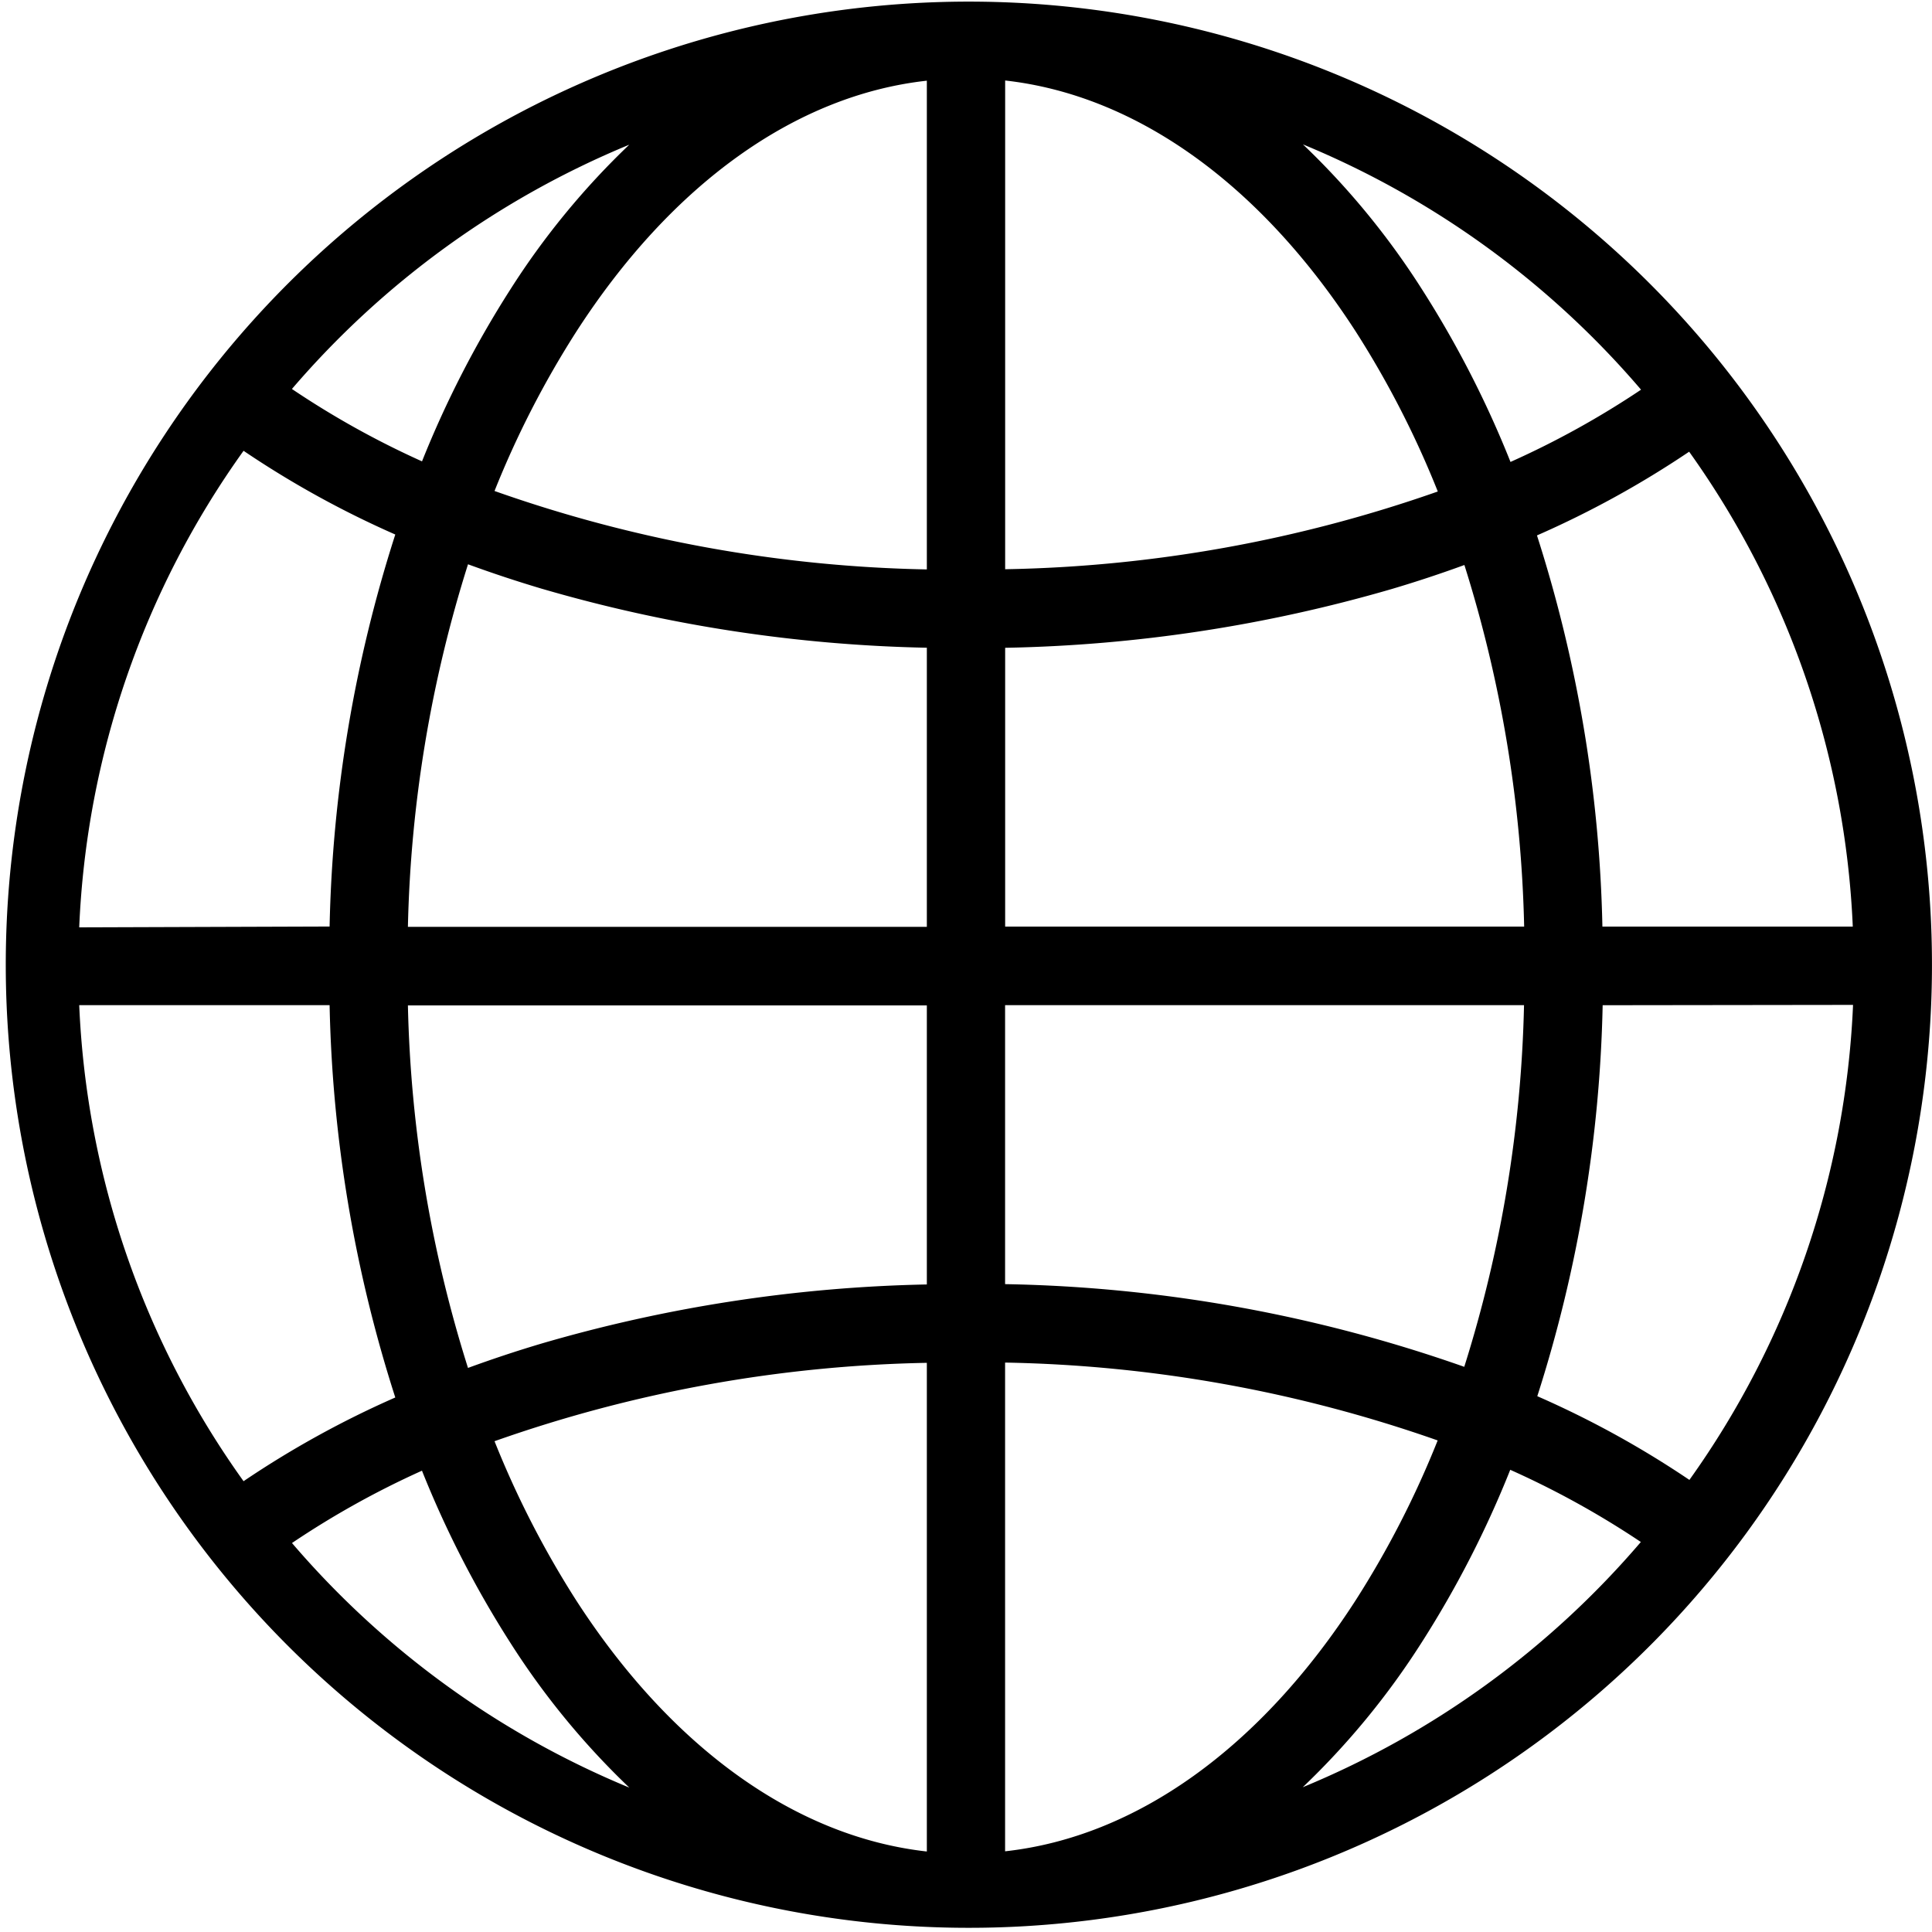 <svg xmlns="http://www.w3.org/2000/svg" width="30" height="30" viewBox="0 0 30 30">
  <path id="パス_43" data-name="パス 43" d="M25.607,4.393a14.955,14.955,0,1,0,3.214,4.768,14.946,14.946,0,0,0-3.214-4.768m-10,24.356V21.158a21.392,21.392,0,0,1,6.717,1.209,14.714,14.714,0,0,1-1.272,2.48c-1.479,2.294-3.41,3.676-5.445,3.9m0-8.809V15.608h8.058a20.126,20.126,0,0,1-.928,5.616,22.648,22.648,0,0,0-7.129-1.284m6.467,5.565a15.908,15.908,0,0,0,1.376-2.682,13.674,13.674,0,0,1,2.028,1.121,13.864,13.864,0,0,1-5.25,3.808,12.023,12.023,0,0,0,1.846-2.247M15.608,8.842V1.25c2.035.227,3.965,1.609,5.445,3.9a14.715,14.715,0,0,1,1.273,2.482,21.374,21.374,0,0,1-6.717,1.207m7.129-.069a20.126,20.126,0,0,1,.929,5.618H15.608V10.059a22.984,22.984,0,0,0,6-.912c.382-.113.762-.239,1.132-.374m.715-1.6a15.912,15.912,0,0,0-1.377-2.684,12.026,12.026,0,0,0-1.846-2.247,13.865,13.865,0,0,1,5.25,3.809,13.67,13.67,0,0,1-2.027,1.122m5.319,8.431a13.693,13.693,0,0,1-2.541,7.376,14.88,14.88,0,0,0-2.362-1.3,21.316,21.316,0,0,0,1.015-6.071Zm0-1.216H24.882a21.314,21.314,0,0,0-1.016-6.074,15,15,0,0,0,2.363-1.3,13.692,13.692,0,0,1,2.541,7.377M6.138,21.7A14.939,14.939,0,0,0,3.782,23,13.693,13.693,0,0,1,1.23,15.608H5.118A21.308,21.308,0,0,0,6.138,21.7m-4.908-7.3A13.692,13.692,0,0,1,3.782,7,14.943,14.943,0,0,0,6.138,8.3a21.308,21.308,0,0,0-1.02,6.087Zm13.162,6.767V28.75c-2.035-.227-3.965-1.609-5.445-3.9a14.714,14.714,0,0,1-1.268-2.471,21.336,21.336,0,0,1,6.713-1.217m-7.125.079a20.123,20.123,0,0,1-.933-5.629h8.058v4.333a22.964,22.964,0,0,0-5.978.916c-.387.115-.772.243-1.147.38m-.713,1.6a15.9,15.9,0,0,0,1.372,2.67,12.022,12.022,0,0,0,1.846,2.247A13.865,13.865,0,0,1,4.534,23.96a13.616,13.616,0,0,1,2.02-1.124M14.392,1.25V8.842A21.335,21.335,0,0,1,7.679,7.624,14.706,14.706,0,0,1,8.947,5.153c1.479-2.294,3.41-3.676,5.445-3.9M7.925,4.494A15.907,15.907,0,0,0,6.553,7.164,13.617,13.617,0,0,1,4.533,6.04,13.865,13.865,0,0,1,9.771,2.247,12.025,12.025,0,0,0,7.925,4.494M7.267,8.762c.374.137.76.265,1.147.38a22.961,22.961,0,0,0,5.978.916v4.334H6.334a20.123,20.123,0,0,1,.933-5.629"/>
</svg>
